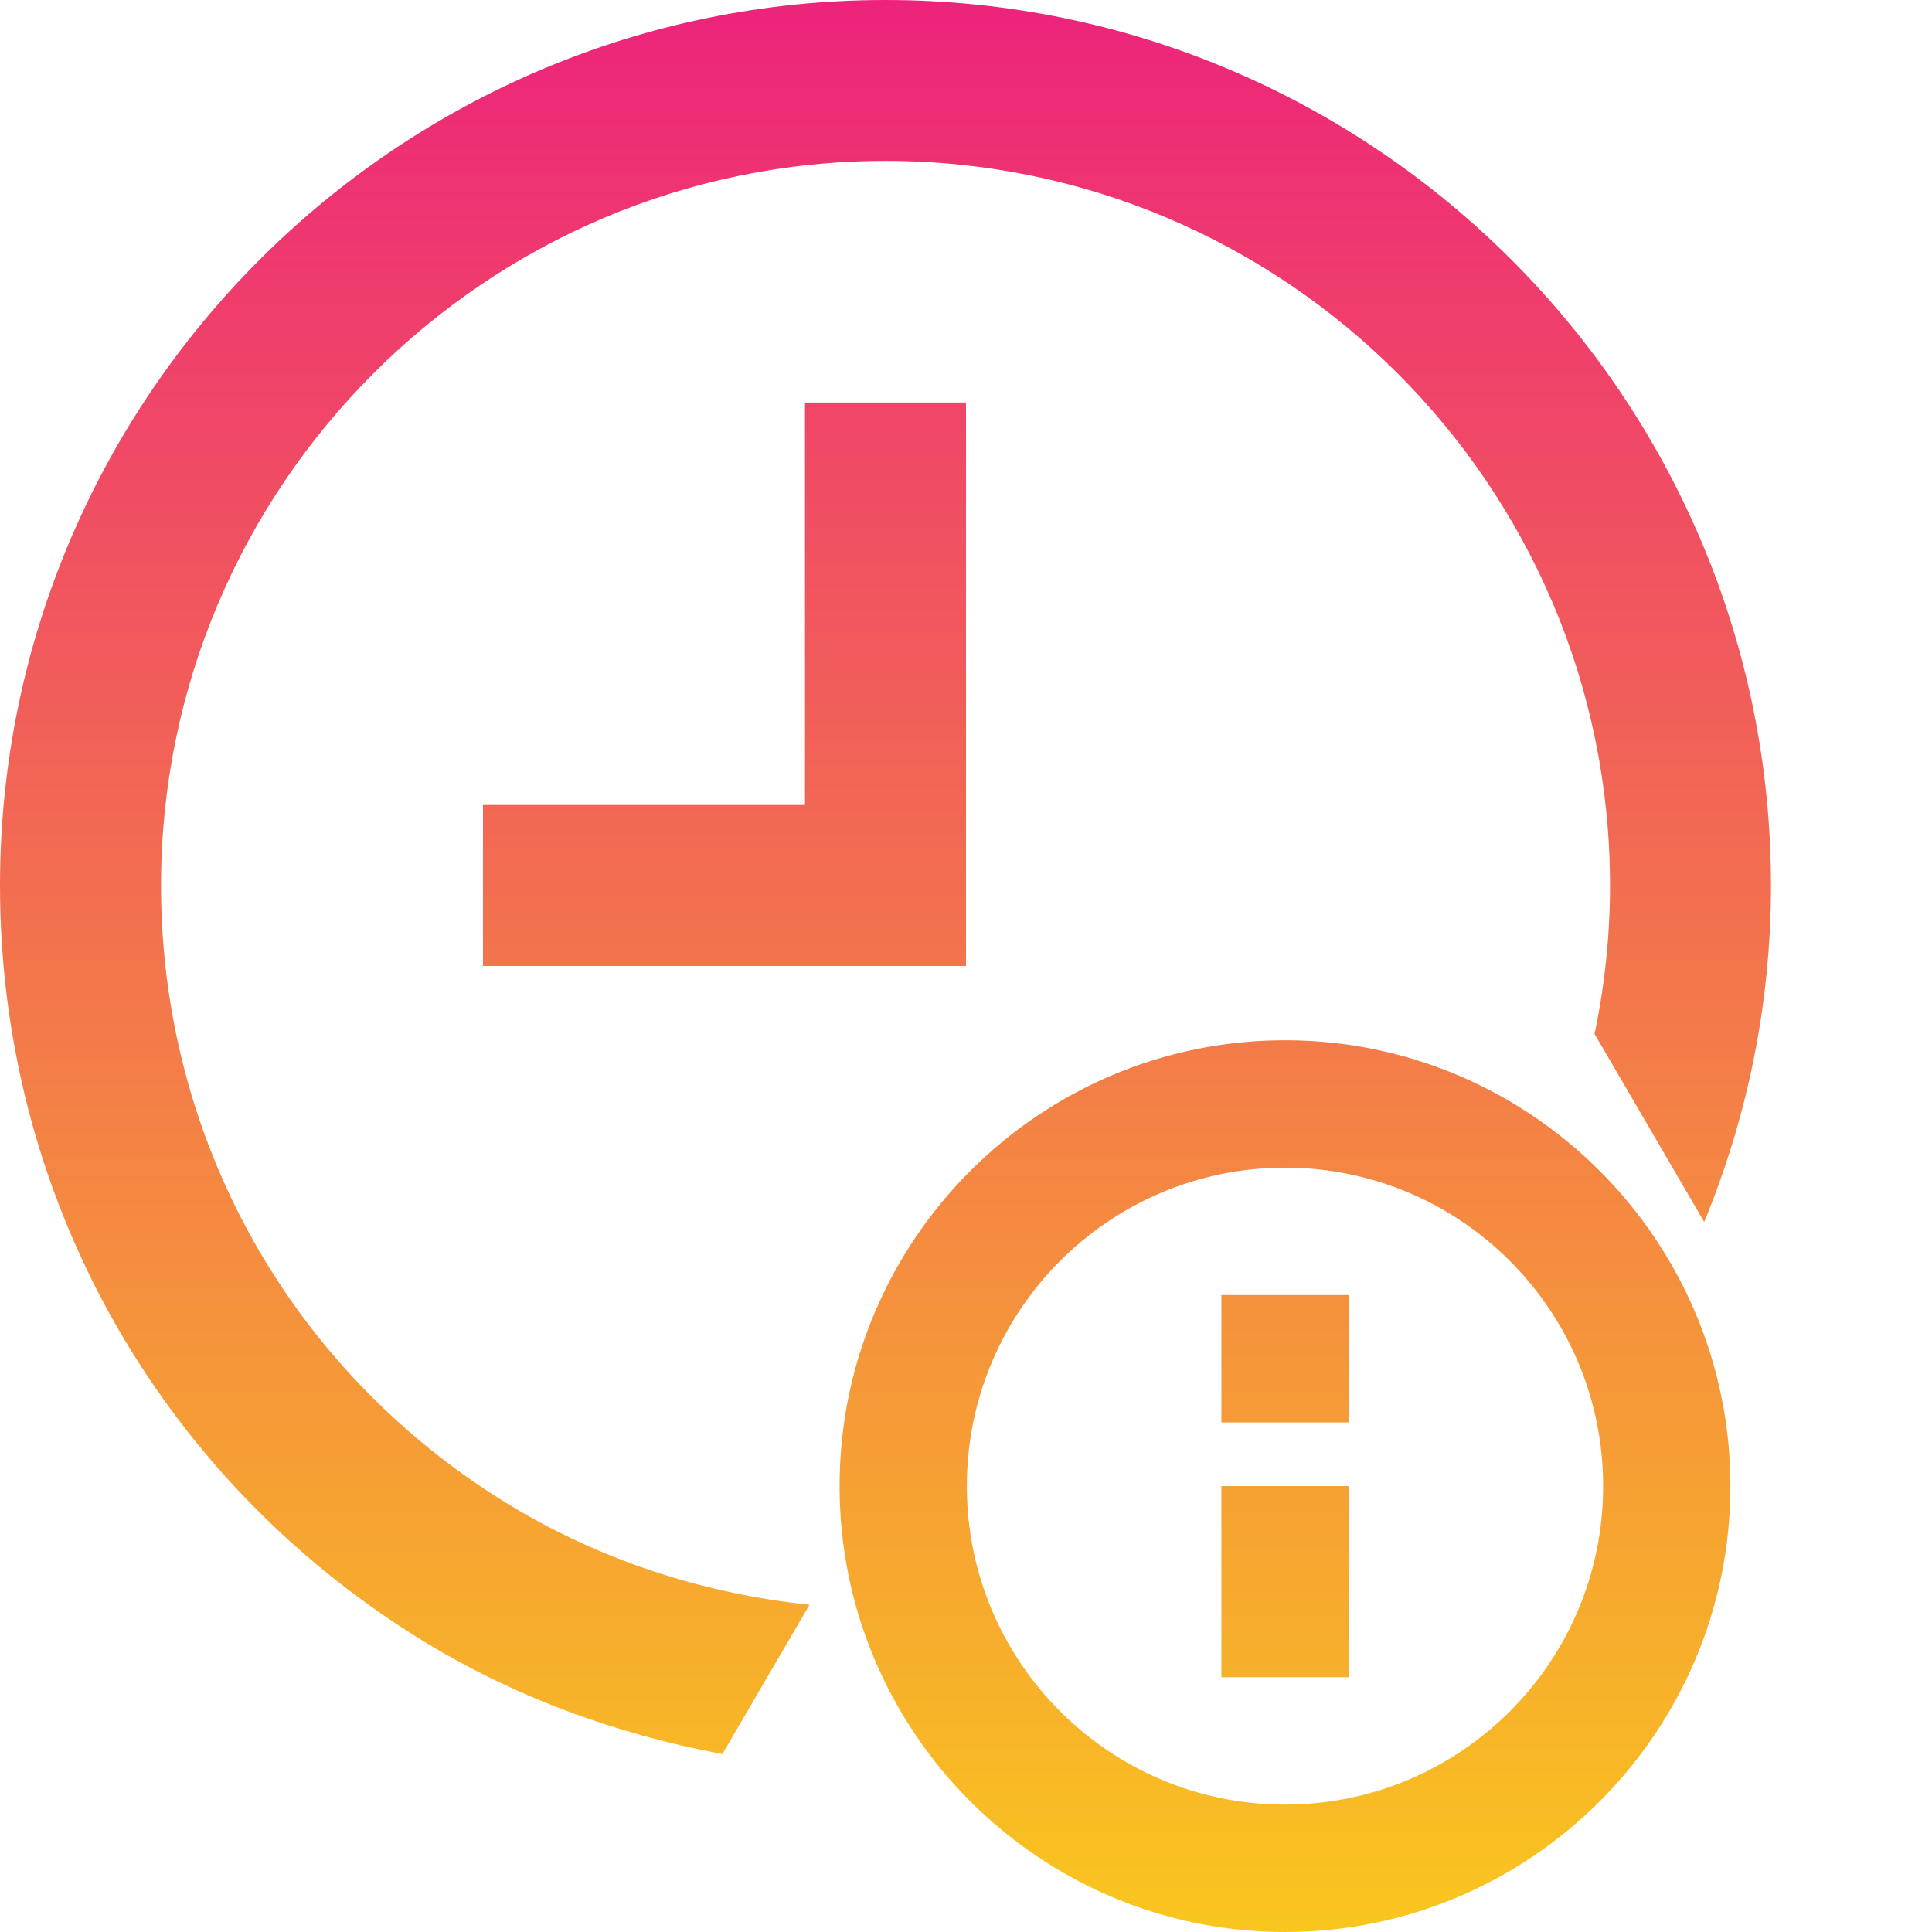<svg width="32" height="32" viewBox="0 0 32 32" fill="none" xmlns="http://www.w3.org/2000/svg">
<path d="M13.408 26.58L11.965 29.053C10.191 28.721 8.481 28.095 6.937 27.136C2.593 24.435 0 19.773 0 14.667C0 6.58 6.58 0 14.667 0C22.753 0 29.333 6.58 29.333 14.667C29.333 16.639 28.936 18.52 28.227 20.239L26.411 17.125C26.577 16.331 26.667 15.509 26.667 14.665C26.667 8.049 21.284 2.665 14.667 2.665C8.049 2.665 2.667 8.051 2.667 14.667C2.667 18.847 4.789 22.66 8.344 24.868C9.881 25.821 11.613 26.392 13.408 26.58ZM13.333 13.333H8V16H16V6.667H13.333V13.333Z" fill="url(#paint0_linear_1143_2887)"/>
<path fill-rule="evenodd" clip-rule="evenodd" d="M21.284 17.23C17.216 17.23 13.906 20.543 13.906 24.615C13.906 28.687 17.216 32 21.284 32C25.351 32 28.661 28.687 28.661 24.615C28.661 20.543 25.351 17.23 21.284 17.23ZM16.014 24.615C16.014 27.527 18.375 29.89 21.284 29.89C24.192 29.89 26.553 27.527 26.553 24.615C26.553 21.703 24.192 19.34 21.284 19.34C18.375 19.34 16.014 21.703 16.014 24.615ZM20.23 21.45H22.337V23.56H20.23V21.45ZM20.23 24.615H22.337V27.78H20.23V24.615Z" fill="url(#paint1_linear_1143_2887)"/>
<defs>
<linearGradient id="paint0_linear_1143_2887" x1="14.667" y1="0" x2="14.667" y2="32" gradientUnits="userSpaceOnUse">
<stop stop-color="#ED237B"/>
<stop offset="1" stop-color="#F9C61E"/>
</linearGradient>
<linearGradient id="paint1_linear_1143_2887" x1="14.667" y1="0" x2="14.667" y2="32" gradientUnits="userSpaceOnUse">
<stop stop-color="#ED237B"/>
<stop offset="1" stop-color="#F9C61E"/>
</linearGradient>
</defs>
</svg>
